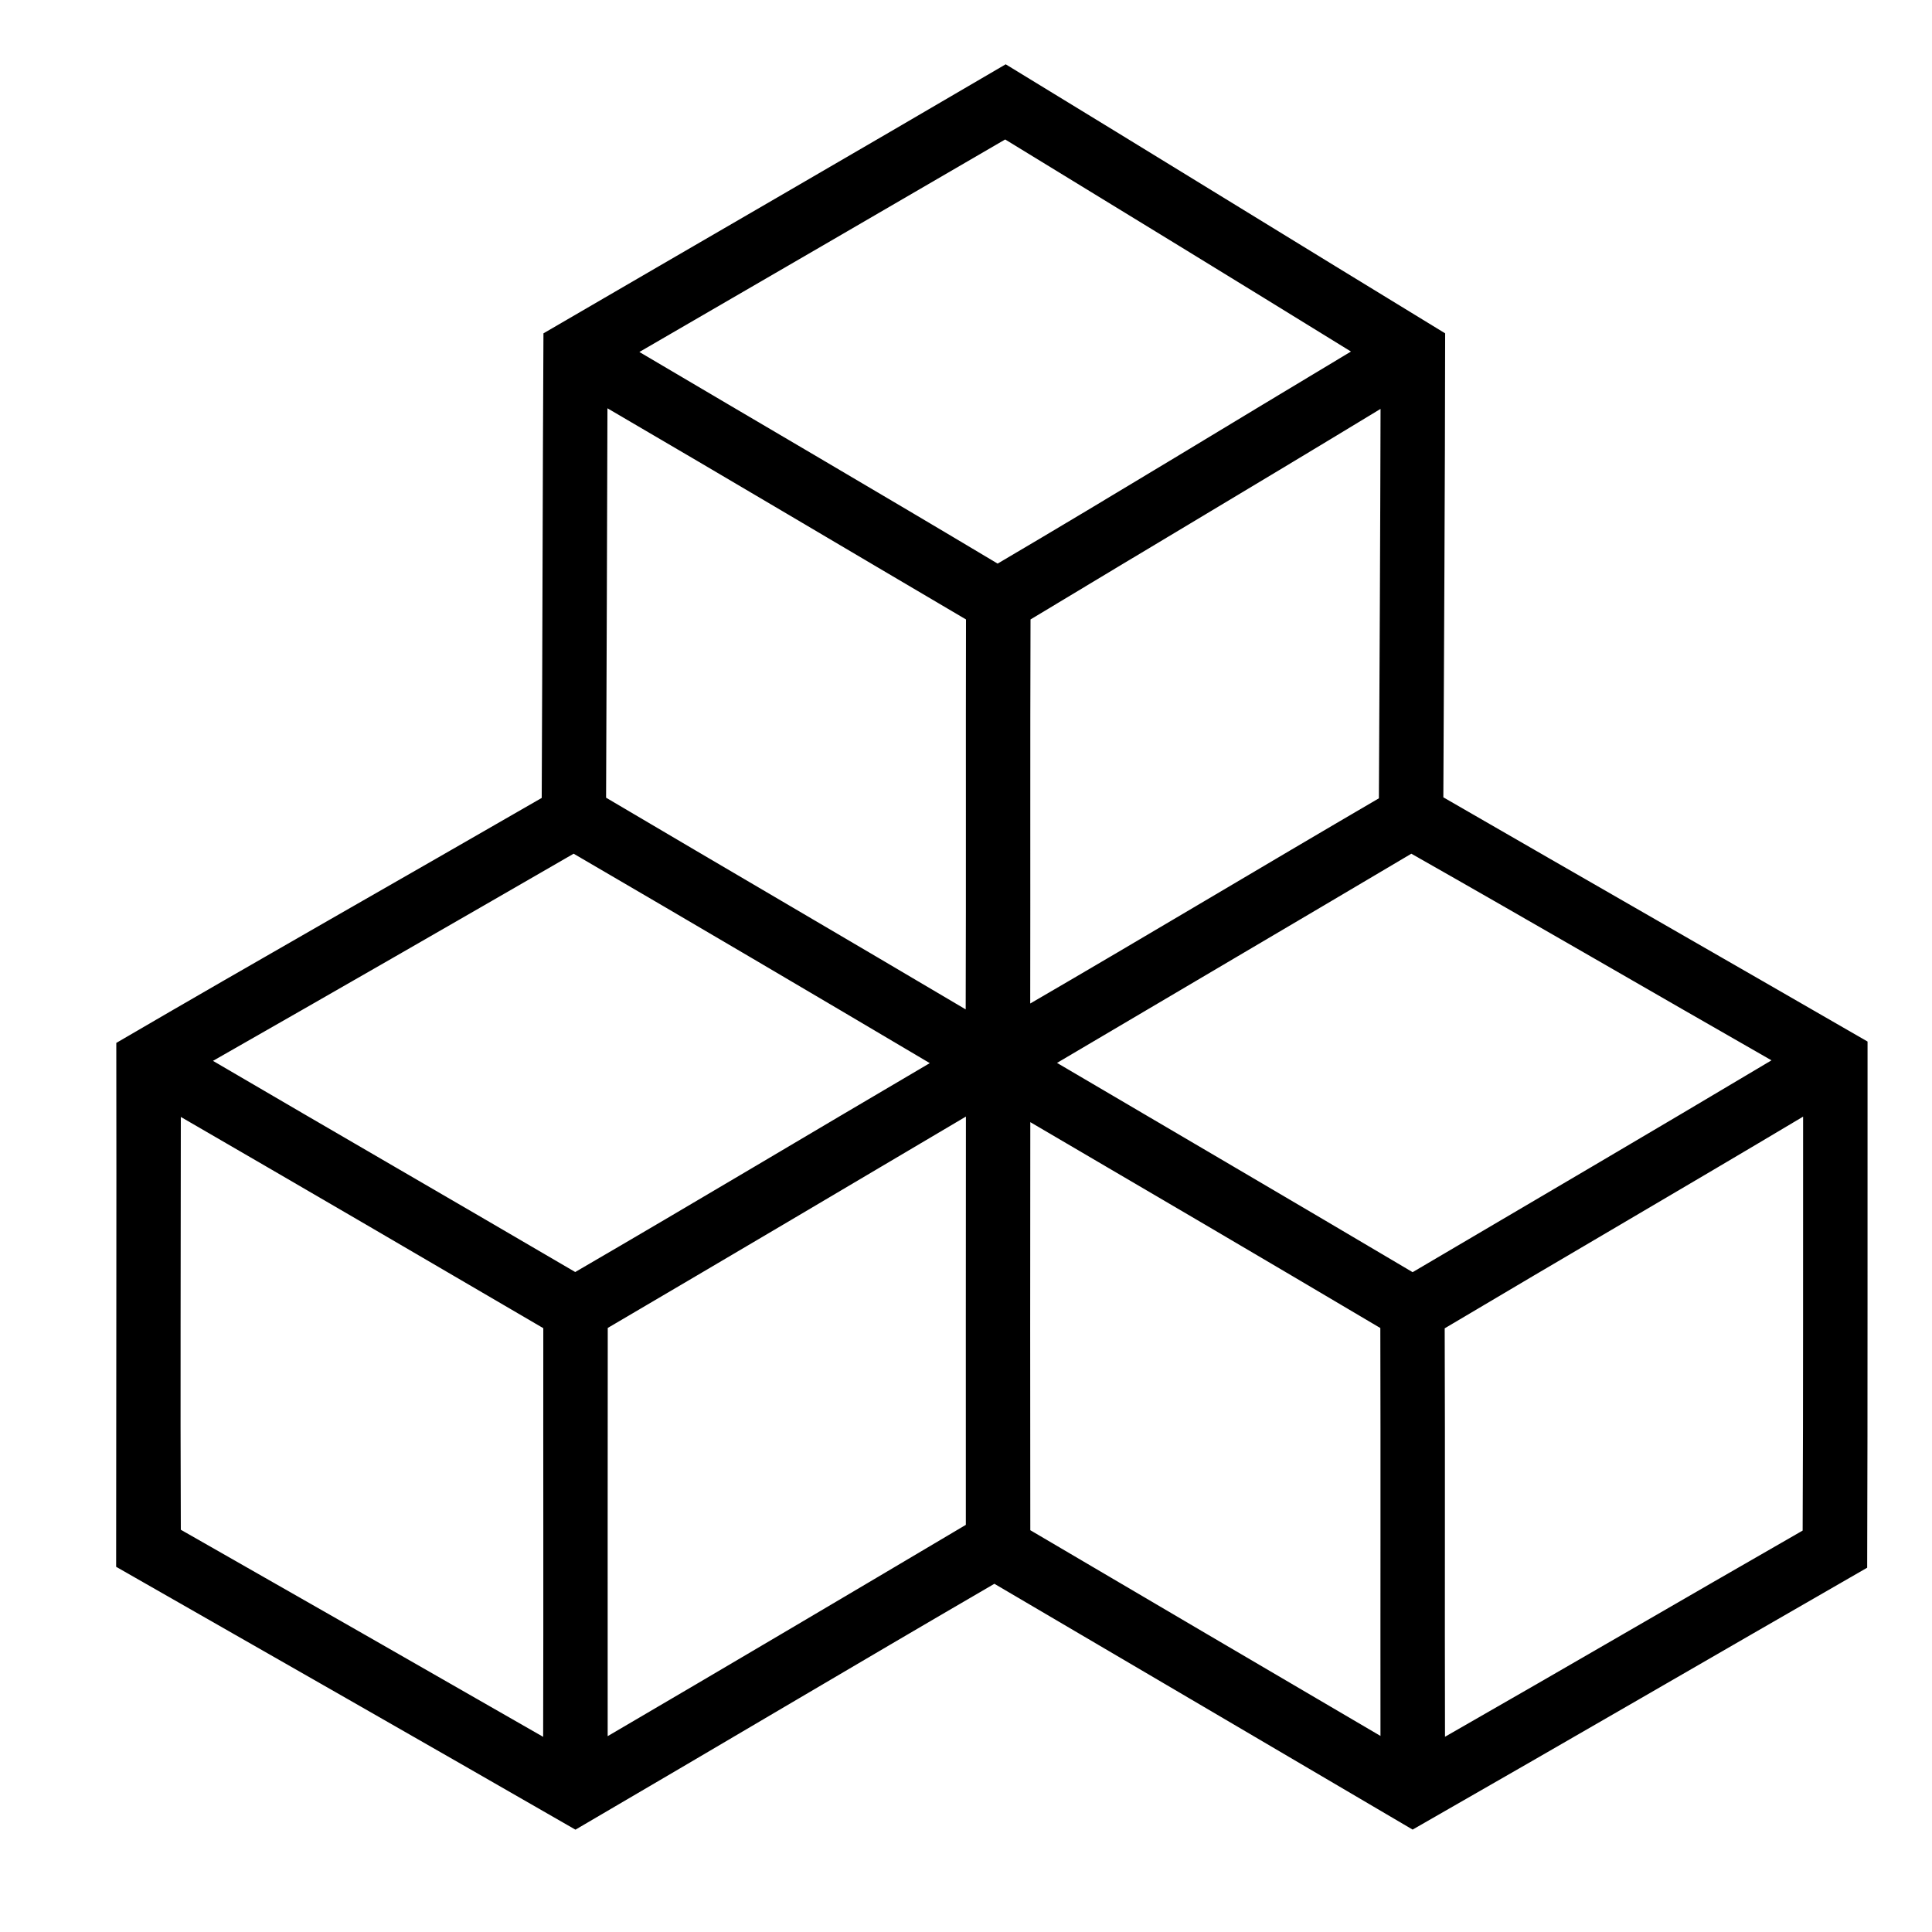 <?xml version="1.0" encoding="UTF-8"?> <svg xmlns="http://www.w3.org/2000/svg" width="256pt" height="256pt" viewBox="0 0 256 256" version="1.1"><g id="#000000ff"><path fill="#000000" opacity="1.00" d=" M 72.01 44.17 C 92.42 32.28 112.88 20.47 133.26 8.52 C 152.70 20.37 172.06 32.32 191.49 44.17 C 191.47 64.66 191.34 85.16 191.25 105.65 C 209.97 116.46 228.73 127.20 247.46 138.01 C 247.44 161.25 247.49 184.49 247.41 207.73 C 227.32 219.28 207.29 230.93 187.18 242.43 C 168.70 231.58 150.24 220.70 131.76 209.86 C 113.21 220.65 94.78 231.62 76.25 242.44 C 55.99 230.78 35.68 219.20 15.39 207.61 C 15.39 184.47 15.45 161.33 15.41 138.19 C 34.13 127.26 53.00 116.57 71.78 105.73 C 71.88 85.21 71.90 64.69 72.01 44.17 M 84.72 46.64 C 100.54 55.99 116.42 65.25 132.19 74.68 C 147.88 65.45 163.40 55.93 179.01 46.58 C 163.76 37.17 148.48 27.82 133.19 18.48 C 117.04 27.88 100.89 37.27 84.72 46.64 M 80.49 54.10 C 80.43 71.30 80.39 88.50 80.31 105.70 C 96.18 115.08 112.10 124.36 127.96 133.75 C 128.02 116.53 127.96 99.31 128.00 82.08 C 112.16 72.76 96.37 63.37 80.49 54.10 M 136.55 82.08 C 136.49 99.04 136.54 116.01 136.51 132.97 C 151.96 123.99 167.28 114.79 182.71 105.78 C 182.80 88.58 182.89 71.38 182.93 54.18 C 167.51 63.55 152.00 72.75 136.55 82.08 M 28.22 140.57 C 44.20 149.93 60.24 159.19 76.22 168.55 C 91.94 159.41 107.53 150.07 123.20 140.87 C 107.50 131.57 91.77 122.31 76.01 113.12 C 60.10 122.31 44.18 131.47 28.22 140.57 M 140.06 140.84 C 155.77 150.08 171.50 159.28 187.18 168.57 C 203.04 159.23 218.92 149.93 234.73 140.50 C 218.81 131.40 202.96 122.17 187.01 113.12 C 171.38 122.39 155.70 131.59 140.06 140.84 M 23.96 148.00 C 23.96 166.23 23.88 184.47 23.96 202.70 C 39.98 211.82 55.98 220.97 71.97 230.14 C 72.02 212.09 71.97 194.04 71.99 175.99 C 56.00 166.63 40.00 157.29 23.96 148.00 M 80.53 175.96 C 80.51 193.99 80.52 212.02 80.52 230.05 C 96.37 220.77 112.18 211.42 127.98 202.05 C 127.96 184.02 127.99 165.99 127.99 147.95 C 112.18 157.31 96.37 166.66 80.53 175.96 M 191.43 176.01 C 191.50 194.05 191.42 212.09 191.47 230.13 C 207.30 221.08 223.04 211.88 238.86 202.81 C 238.95 184.52 238.90 166.24 238.92 147.96 C 223.13 157.38 207.23 166.61 191.43 176.01 M 136.52 148.69 C 136.51 166.71 136.49 184.74 136.52 202.76 C 151.98 211.86 167.45 220.95 182.92 230.02 C 182.90 212.01 182.95 193.99 182.90 175.97 C 167.47 166.83 152.00 157.75 136.52 148.69 Z"></path></g></svg> 